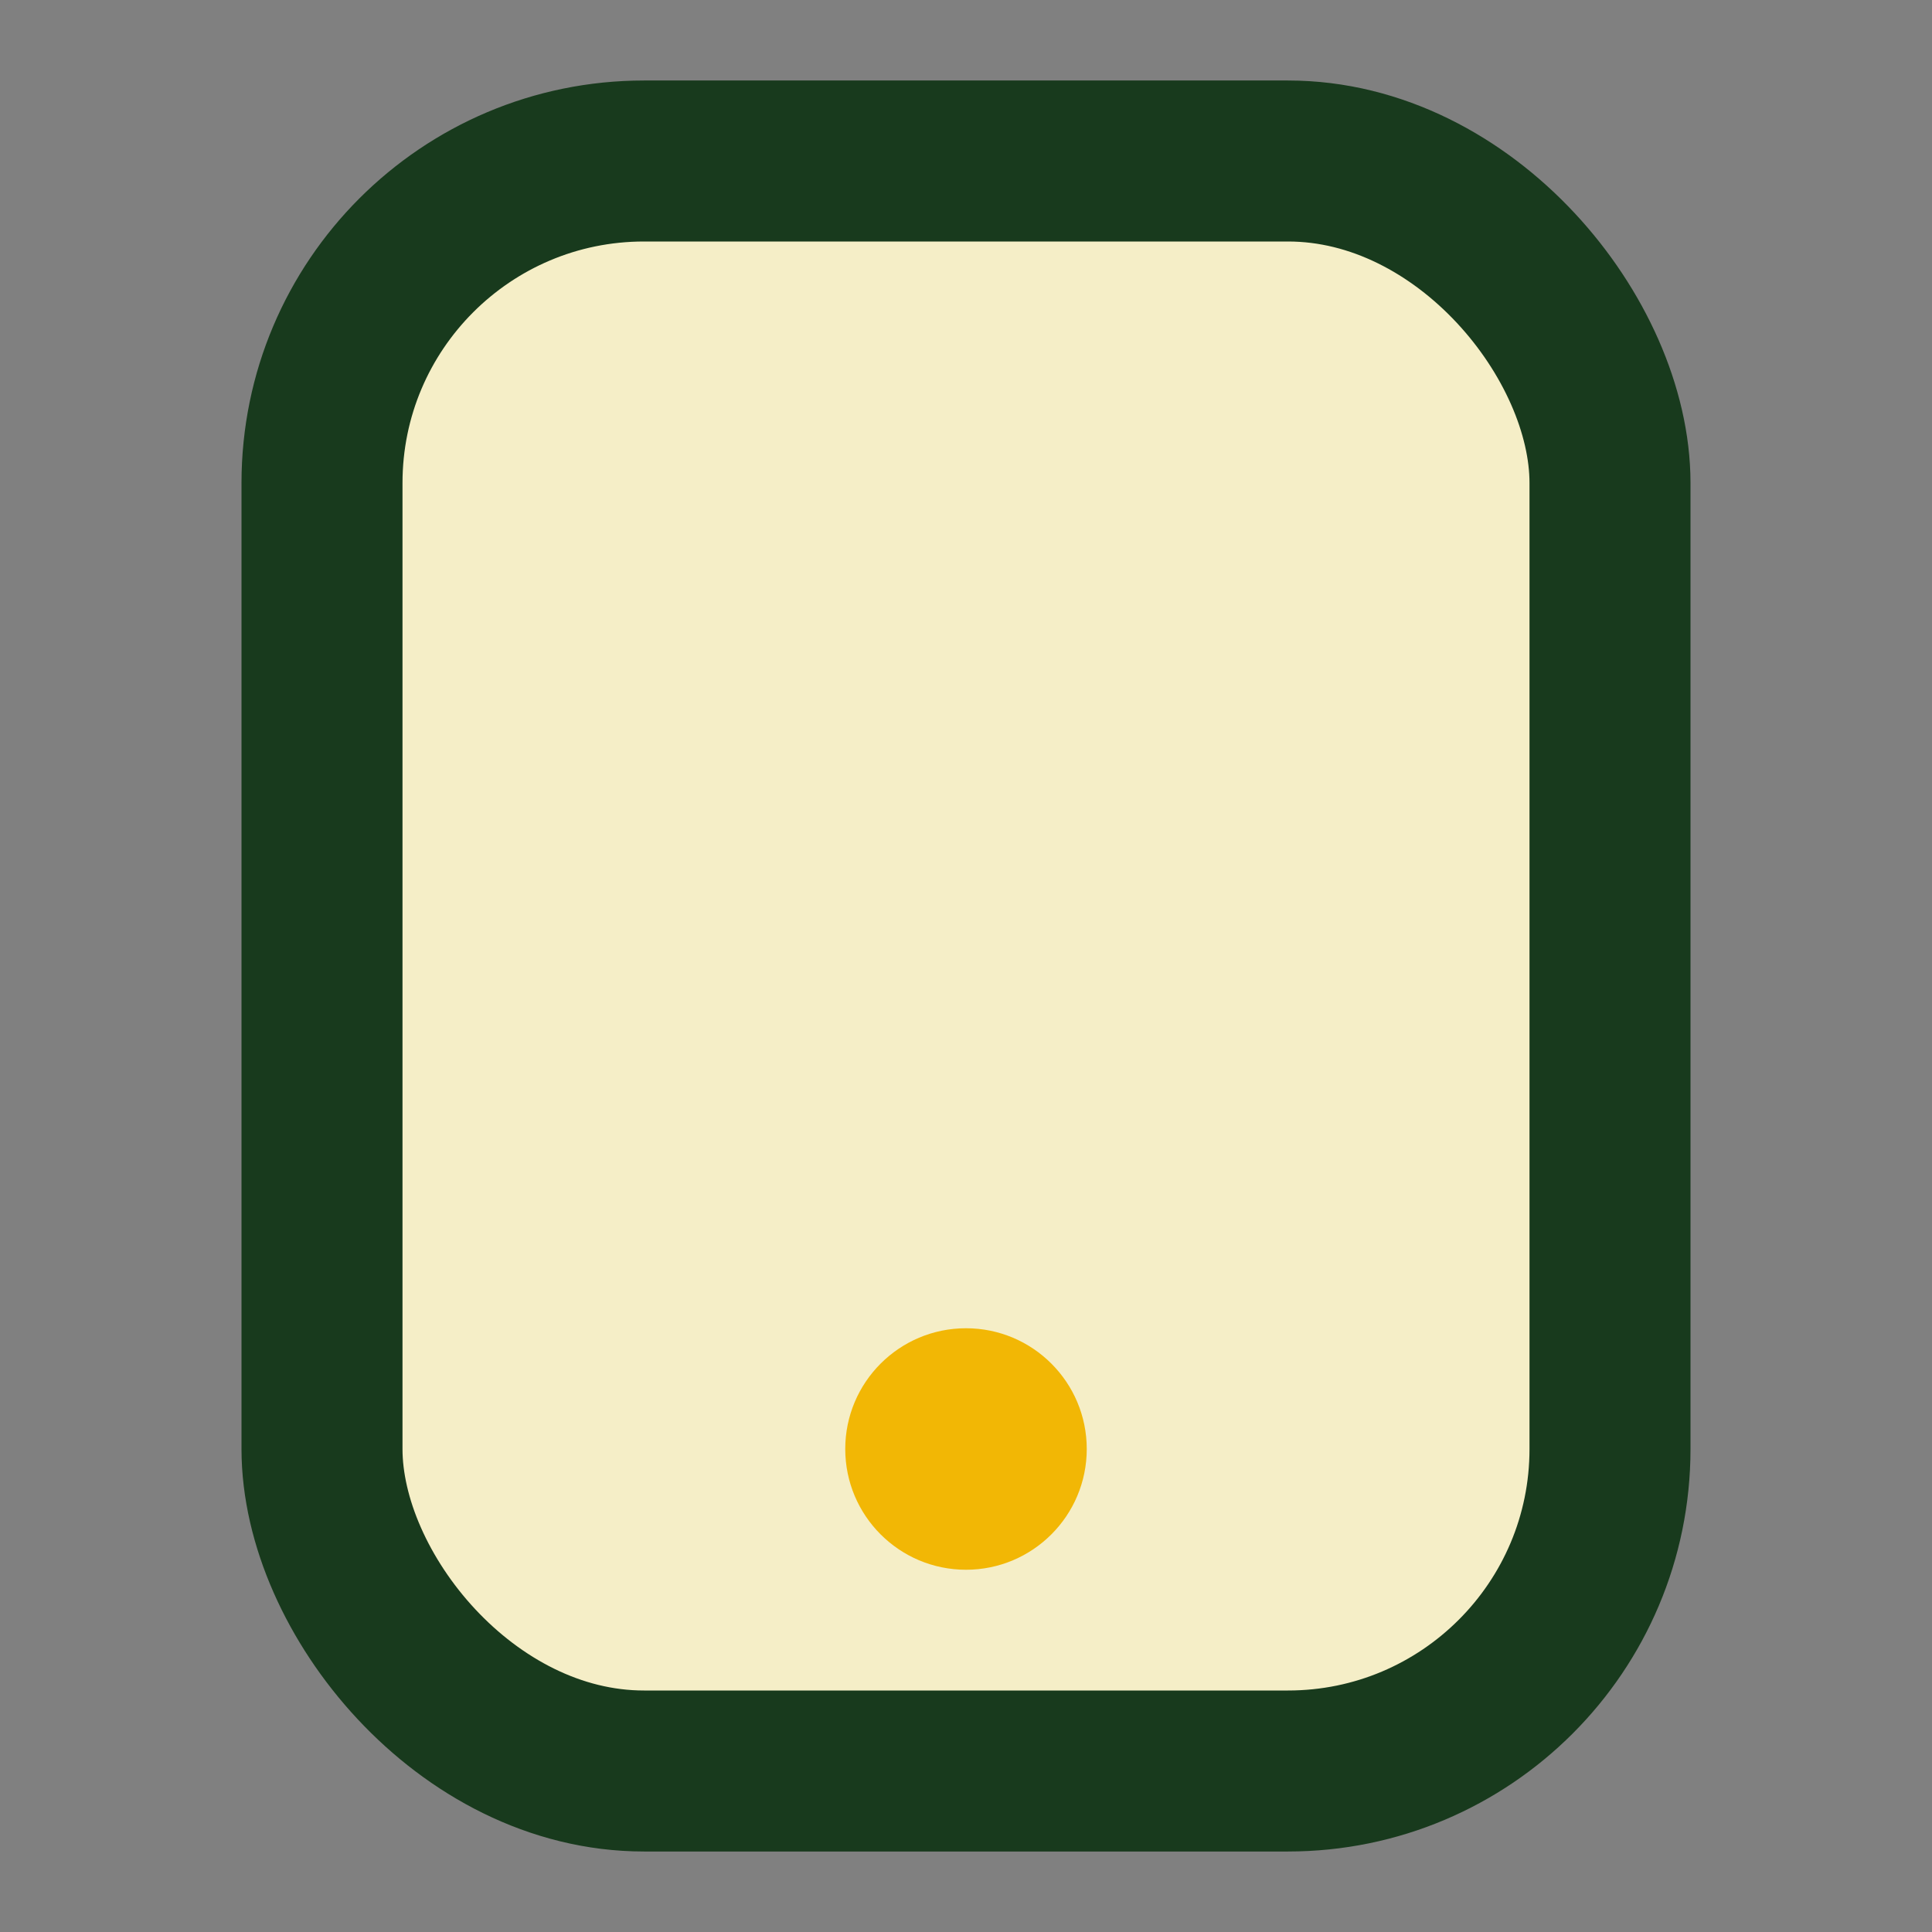 <?xml version="1.0" encoding="UTF-8"?>
<svg xmlns="http://www.w3.org/2000/svg" width="24" height="24" viewBox="0 0 24 24"><rect x="0" y="0" width="24" height="24" fill="#808080" stroke="none"/><rect x="4" y="2" width="16" height="20" rx="4" fill="#f5eec7" stroke="#183A1D" stroke-width="2"/><circle cx="12" cy="18" r="1.5" fill="#F2B705"/></svg>